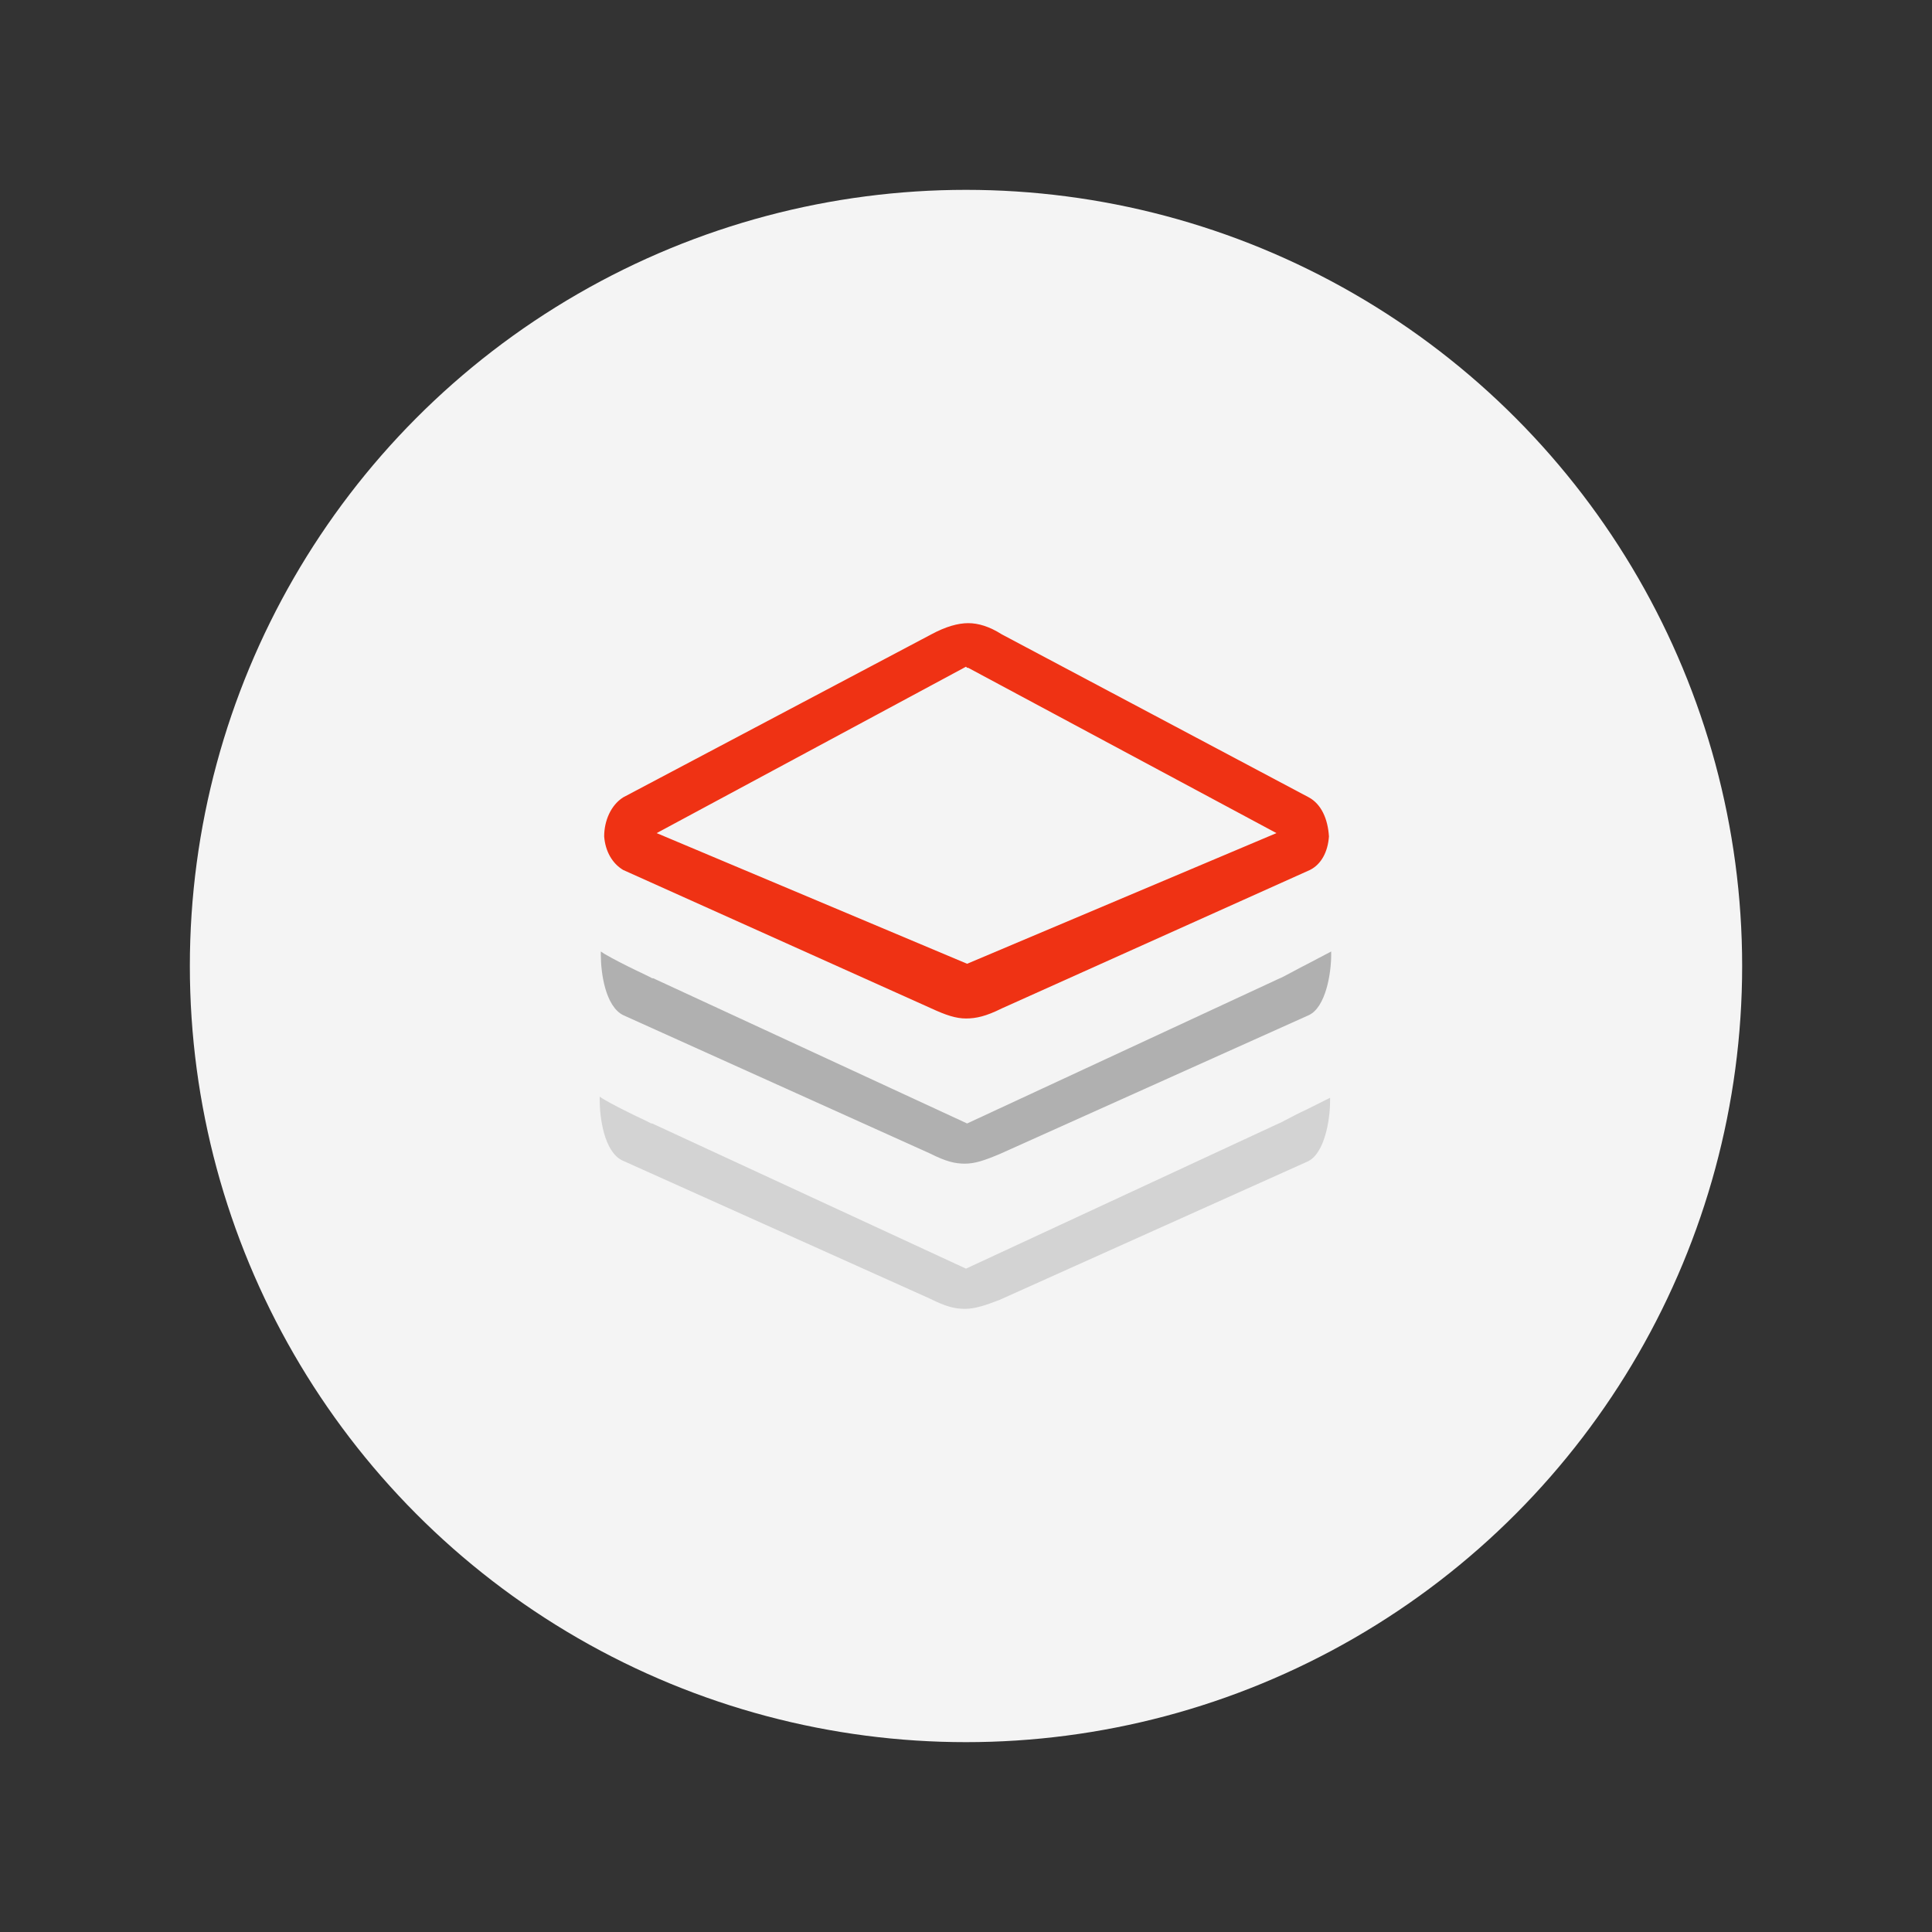 ﻿<?xml version="1.0" encoding="utf-8"?>
<!-- Generator: Adobe Illustrator 22.0.0, SVG Export Plug-In . SVG Version: 6.00 Build 0)  -->
<svg  width="173px" height="173px"  version="1.1" id="图层_1" xmlns="http://www.w3.org/2000/svg" xmlns:xlink="http://www.w3.org/1999/xlink" x="0px" y="0px"
	 viewBox="0 0 173 173" style="enable-background:new 0 0 173 173;" xml:space="preserve">
<rect x="0" y="0" width="173" height="173" fill="#333333" stroke="none"/>
<style type="text/css">
	.st0{fill:#F4F4F4;}
	.st1{opacity:0.364;fill:#9B9B9B;enable-background:new    ;}
	.st2{fill:#9B9B9B;fill-opacity:0.757;}
	.st3{fill:#EF3214;}
</style>
<g>
	<g id="Group_2_" transform="translate(15, 17)">
		<g id="Mask_2_">
			<circle id="path-1_2_" class="st0" cx="71.5" cy="69.5" r="69.5"/>
		</g>
	</g>
	<g>
		<path class="st1" d="M86.4,117.2c-0.9,0-1.7-0.2-3.1-0.9l-27.6-12.4c-1.6-0.8-2-3.8-2-5.4v-0.3l0.3,0.2c1.7,1,4.2,2.1,4.3,2.2
			l0.1,0l0,0l28.1,13l28-13c0.1,0,1.3-0.7,2.4-1.2l2.2-1.1v0.3c0,1.7-0.5,4.7-2,5.4l-27.6,12.4C88.2,116.9,87.3,117.2,86.4,117.2z"
			/>
		<path class="st2" d="M86.4,104.2c-0.9,0-1.7-0.2-3.1-0.9L55.8,90.9c-1.6-0.8-2-3.8-2-5.4v-0.3l0.3,0.2c1.7,1,4.2,2.1,4.3,2.2
			l0.1,0l0,0l28.1,13l28-13c0.1,0,1.7-0.9,2.7-1.4l1.9-1v0.3c0,1.7-0.5,4.7-2,5.4l-27.6,12.4C88.2,103.9,87.3,104.2,86.4,104.2z"/>
		<path class="st3" d="M117.2,71.4L89.7,56.8c-1.1-0.7-2.1-1-3-1c-0.9,0-2,0.3-3.3,1L55.8,71.4c-1.1,0.7-1.7,2.1-1.7,3.5
			c0.1,1.3,0.7,2.4,1.7,3l27.6,12.4c1.3,0.6,2.2,0.9,3.1,0.9c0.9,0,1.8-0.2,3.2-0.9l27.6-12.4c1-0.5,1.6-1.6,1.7-3
			C118.9,73.3,118.3,72,117.2,71.4z M86.6,86.3L58.8,74.6l27.7-14.9l0.1,0.1l0.1,0l27.6,14.8L86.6,86.3z"/>
	</g>
</g>
</svg>
